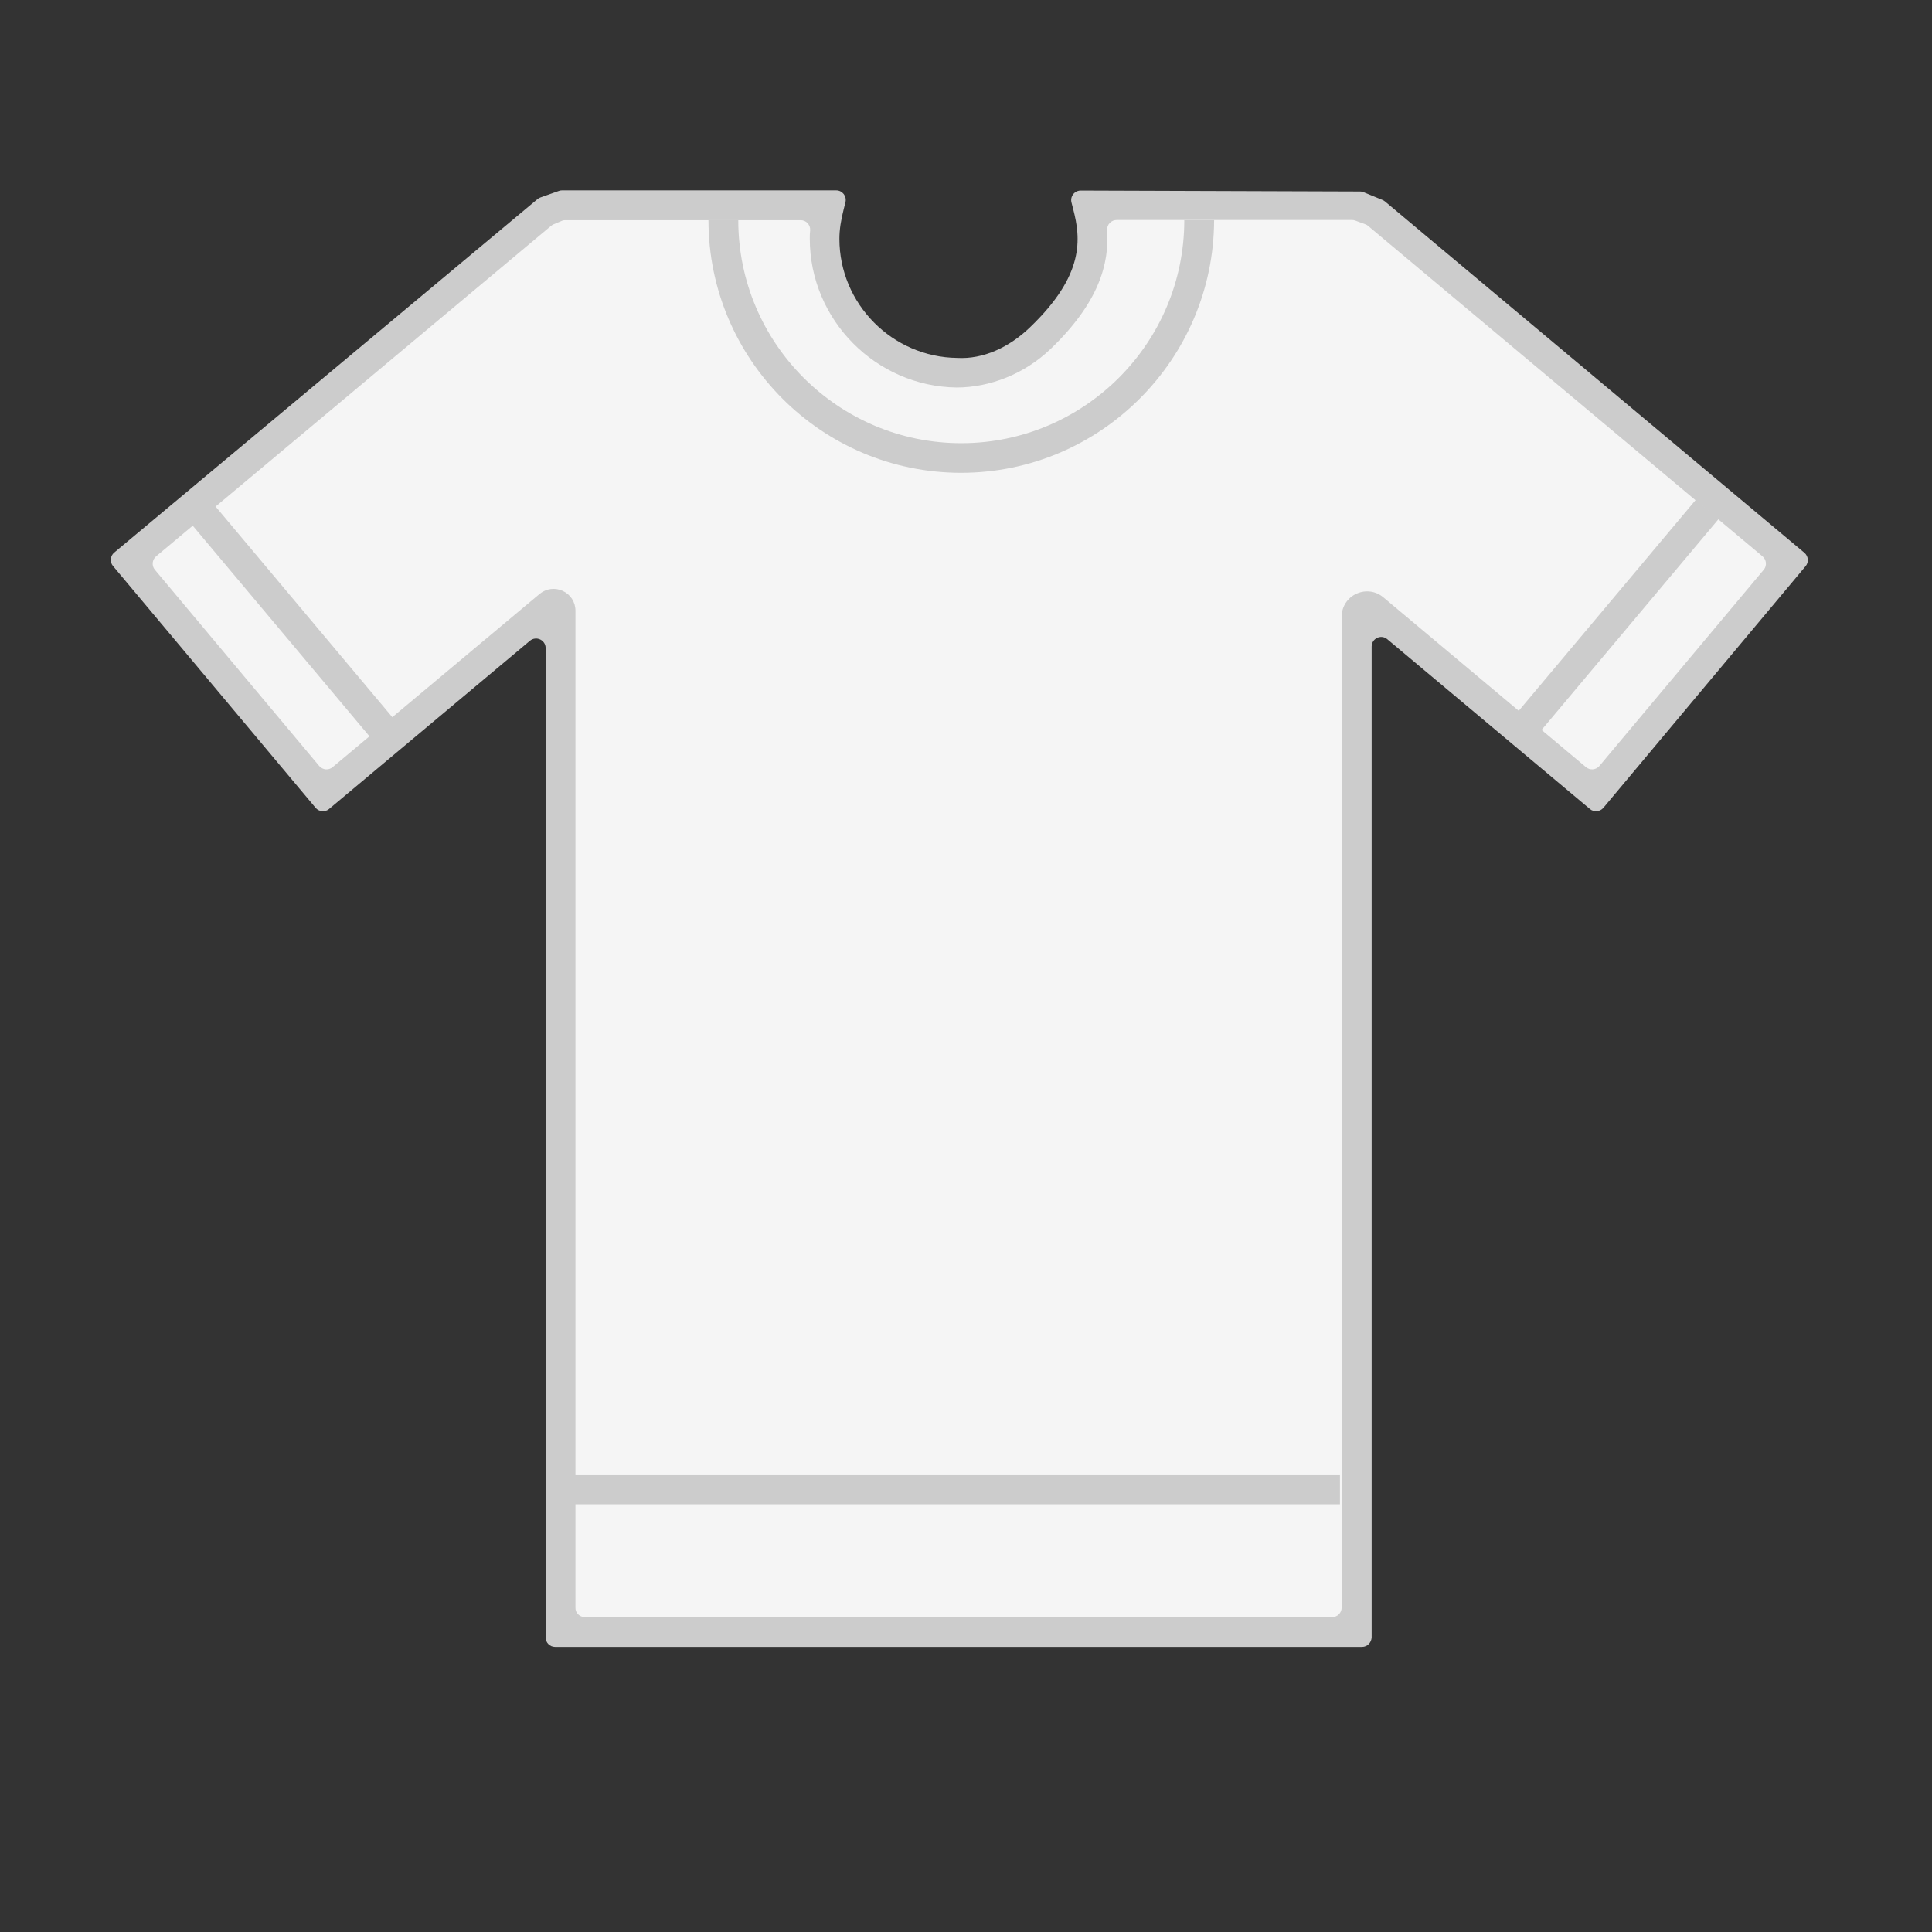 <?xml version="1.0" standalone="no"?><!DOCTYPE svg PUBLIC "-//W3C//DTD SVG 1.1//EN" "http://www.w3.org/Graphics/SVG/1.1/DTD/svg11.dtd"><svg t="1564560424555" class="icon" viewBox="0 0 1024 1024" version="1.1" xmlns="http://www.w3.org/2000/svg" p-id="3135" xmlns:xlink="http://www.w3.org/1999/xlink" width="200" height="200"><rect x="0" y="0" width="1024" height="1024" fill="#333333" stroke="none"/><defs><style type="text/css"></style></defs><path d="M949.2 297.1L728.5 112.3l-4.5-1.6-4.9-2H576.5c5.1 19.8 4.9 41.6-25.1 70.4-12 11.5-27.6 18.5-44.2 18.4-38.8-0.4-70.2-32.1-70.2-71 0-6.2 1-12 2.5-17.7H297l-8.6 3.5L67.8 297.1 171.5 421 291 320.8c2.4-2 6-0.3 6 2.8V865h422V326.9c0-4.7 5.5-7.3 9.1-4.3L845.5 421l103.7-123.9z" fill="#F5F5F5" p-id="3136"></path><path d="M721.9 872.9H294.2c-2.8 0-5-2.3-5-5V343.5c0-4.3-5-6.6-8.3-3.9l-106.5 89.2c-2.1 1.8-5.3 1.5-7.1-0.6L59.9 300c-1.8-2.1-1.5-5.3 0.6-7.1l224.3-187.3c0.5-0.4 1-0.7 1.5-0.9l9.9-3.5c0.5-0.2 1.1-0.3 1.7-0.3h145.3c3.3 0 5.7 3.1 4.9 6.3l-0.9 3.6c-1.5 5.9-2.3 10.9-2.3 15.8 0 34.4 28 62.7 62.4 63.1 13.8 0.8 27.6-5.6 38.6-16.2 29-27.8 27-46.9 22.9-62.7l-0.9-3.5c-0.8-3.2 1.6-6.3 4.9-6.3l148.1 0.5c0.7 0 1.3 0.1 1.9 0.4l10 4.1c0.5 0.2 0.9 0.5 1.3 0.8L956.4 293c2.1 1.8 2.4 5 0.6 7.1L849.8 428.2c-1.8 2.1-5 2.4-7.1 0.6l-107.4-90c-3.3-2.8-8.3-0.4-8.3 3.9v525.1c-0.1 2.8-2.3 5.1-5.1 5.1zM310 857.1h396.1c2.8 0 5-2.3 5-5V326.9c0-5.3 3-10 7.8-12.2 4.8-2.2 10.3-1.5 14.3 1.9l107.4 90c2.1 1.8 5.3 1.5 7.1-0.6l87.1-104c1.8-2.1 1.5-5.3-0.6-7.1l-209-175.1c-0.4-0.4-0.9-0.7-1.5-0.9l-5.4-2c-0.6-0.2-1.2-0.3-1.8-0.3H591.9c-2.9 0-5.3 2.4-5.1 5.4 1.2 17.6-4.2 38.2-29.9 62.9-14 13.4-32.2 20.4-49.7 20.5-43-0.5-78-35.9-78-78.9 0-1.5 0-2.9 0.2-4.4 0.2-2.9-2.1-5.4-5-5.4H299.6c-0.7 0-1.3 0.1-1.9 0.4l-4.3 1.8c-0.5 0.2-0.9 0.5-1.3 0.8L82.7 294.9c-2.1 1.8-2.4 5-0.6 7.1l87.1 104c1.8 2.1 5 2.4 7.1 0.6L286 314.8c3.5-2.9 8.2-3.5 12.3-1.6 4.1 1.9 6.7 5.9 6.7 10.5v528.4c-0.1 2.8 2.2 5 5 5z" fill="#CCCCCC" p-id="3137"></path><path d="M99.173 275.067l12.104-10.157 97.192 115.835-12.105 10.156zM801.657 380.67l97.207-115.82 12.103 10.159-97.207 115.819zM303 781.5h407.2v15.8H303z" fill="#CCCCCC" p-id="3138"></path><path d="M509.4 250.6c-73.9 0-133.9-60.1-133.9-133.9h15.8c0 65.2 53 118.2 118.2 118.2 65.1 0 118.2-53 118.2-118.2h15.8c-0.2 73.8-60.3 133.9-134.1 133.9z" fill="#CCCCCC" p-id="3139"></path></svg>